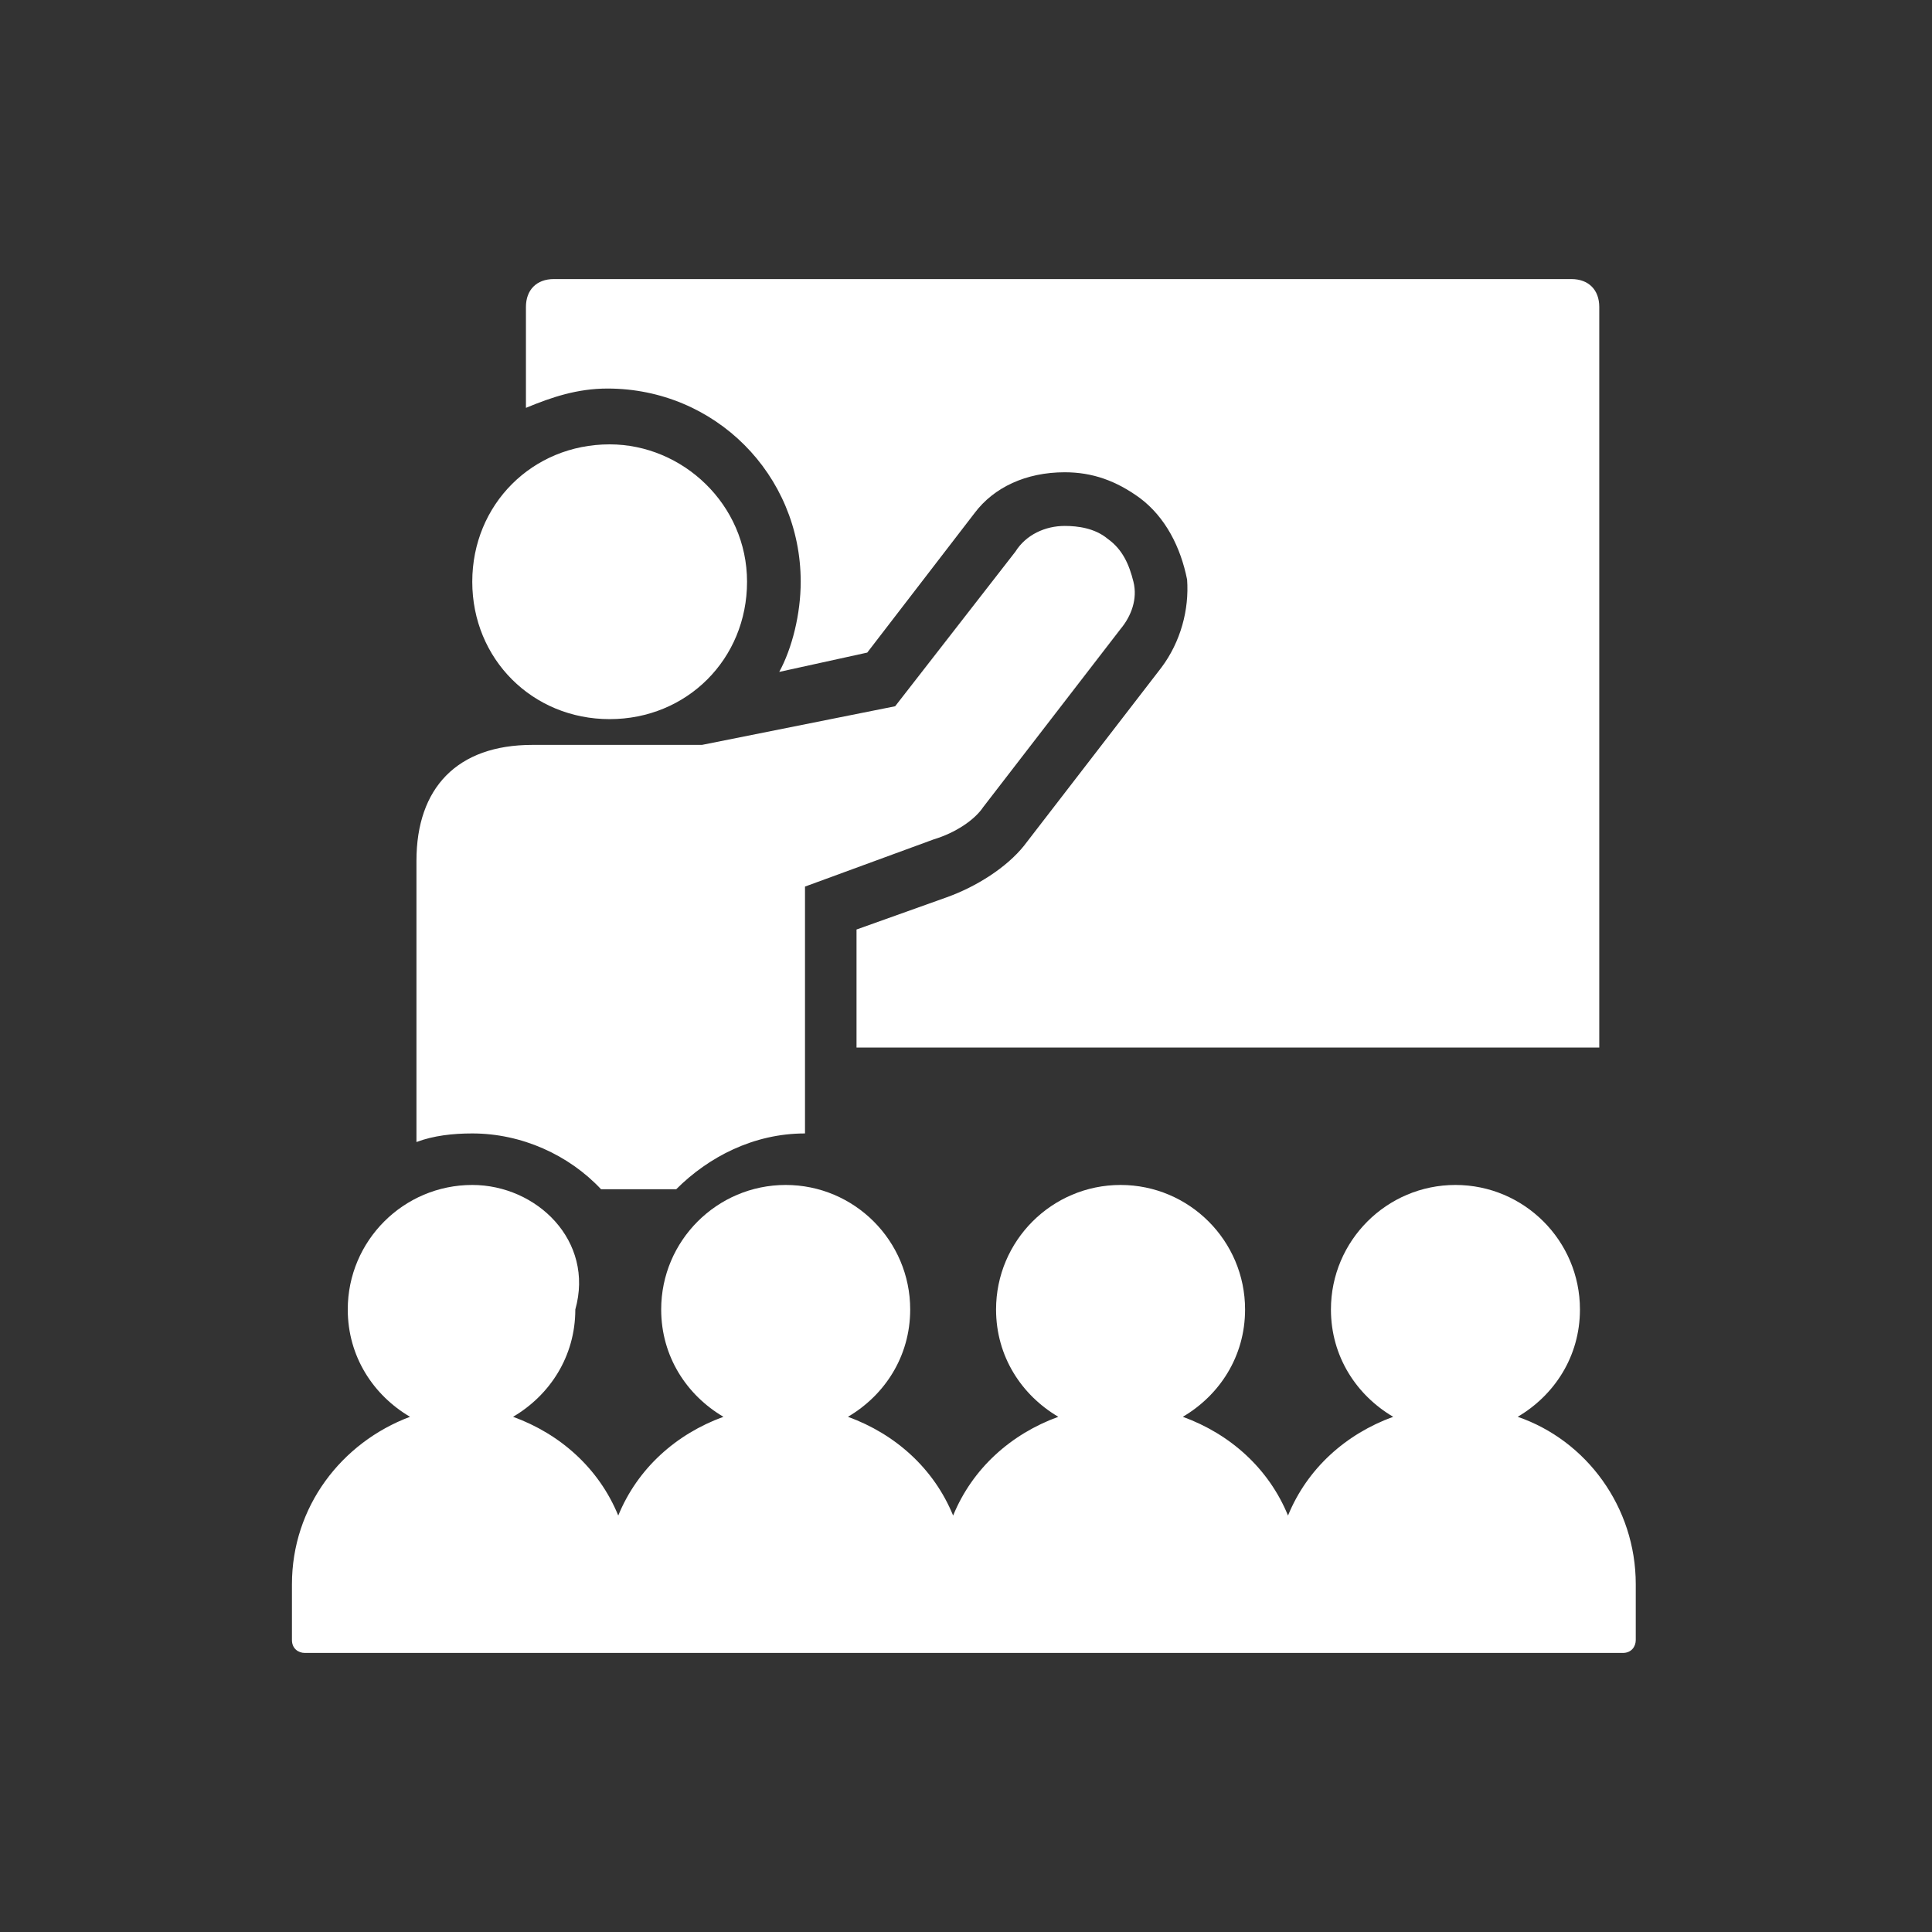<?xml version="1.0" encoding="utf-8"?>
<!-- Generator: Adobe Illustrator 26.0.3, SVG Export Plug-In . SVG Version: 6.00 Build 0)  -->
<svg version="1.1" xmlns="http://www.w3.org/2000/svg" xmlns:xlink="http://www.w3.org/1999/xlink" x="0px" y="0px"
	 viewBox="0 0 90 90" style="enable-background:new 0 0 90 90;" xml:space="preserve">
<rect x="0" y="0" width="90" height="90" fill="#333333" stroke="none"/>
<style type="text/css">
	.st0{display:none;}
	.st1{display:inline;opacity:0.6;}
	.st2{fill:#FFFFFF;}
	.st3{display:none;fill:#FFFFFF;}
</style>
<g id="Ebene_1" class="st0">
	<circle class="st1" cx="45" cy="45" r="45"/>
</g>
<g id="Ebene_2">
	<path class="st2" d="M25.8,13c-0.8,0-1.3,0.5-1.3,1.3V19c1.2-0.5,2.4-0.9,3.8-0.9c5,0,9,4,9,9c0,1.5-0.4,3.1-1,4.2l4.1-0.9l5-6.5
		c0.9-1.2,2.4-1.9,4.2-1.9c1.3,0,2.4,0.4,3.5,1.2c1.2,0.9,1.9,2.3,2.2,3.8c0.1,1.4-0.3,2.9-1.2,4.1l-6.4,8.3c-0.8,1-2.2,1.9-3.6,2.4
		l-4.2,1.5v5.5h34.6V14.3c0-0.8-0.5-1.3-1.3-1.3H25.8z M28.4,20.7c-3.6,0-6.4,2.8-6.4,6.4s2.8,6.4,6.4,6.4s6.4-2.8,6.4-6.4
		S31.8,20.7,28.4,20.7z M49.6,24.5c-0.9,0-1.8,0.4-2.3,1.2l-5.6,7.2l-9,1.8h-7.9c-3.5,0-5.4,2-5.4,5.4v13.1c0.8-0.3,1.7-0.4,2.6-0.4
		c2.3,0,4.5,1,6,2.6h3.5c1.5-1.5,3.6-2.6,6-2.6V41.3l6-2.2c1-0.3,1.9-0.9,2.3-1.5l6.4-8.3c0.5-0.6,0.8-1.4,0.6-2.2s-0.5-1.5-1.2-2
		C51,24.6,50.2,24.5,49.6,24.5z M22,55.2c-3.2,0-5.8,2.6-5.8,5.8c0,2.2,1.2,4,2.9,5c-3.2,1.2-5.5,4.2-5.5,7.8v2.6
		c0,0.4,0.3,0.6,0.6,0.6h61.4c0.4,0,0.6-0.3,0.6-0.6v-2.6c0-3.6-2.3-6.7-5.5-7.8c1.7-1,2.9-2.8,2.9-5c0-3.2-2.6-5.8-5.8-5.8
		c-3.2,0-5.8,2.6-5.8,5.8c0,2.2,1.2,4,2.9,5c-2.2,0.8-4,2.4-4.9,4.6c-0.9-2.2-2.7-3.8-4.9-4.6c1.7-1,2.9-2.8,2.9-5
		c0-3.2-2.6-5.8-5.8-5.8s-5.8,2.6-5.8,5.8c0,2.2,1.2,4,2.9,5c-2.2,0.8-4,2.4-4.9,4.6c-0.9-2.2-2.7-3.8-4.9-4.6c1.7-1,2.9-2.8,2.9-5
		c0-3.2-2.6-5.8-5.8-5.8s-5.8,2.6-5.8,5.8c0,2.2,1.2,4,2.9,5c-2.2,0.8-4,2.4-4.9,4.6c-0.9-2.2-2.7-3.8-4.9-4.6c1.7-1,2.9-2.8,2.9-5
		C27.7,57.8,25,55.2,22,55.2z"/>
	<path class="st3" d="M48.9,13c-7.2,0-13.1,5.9-13.1,13.1c0,11.2,11.6,25.1,12,25.7c0.3,0.3,0.7,0.4,1,0.4c0.4,0,0.8-0.1,1-0.5
		c0.5-0.5,12-14.6,12-25.6C62,18.9,56.1,13,48.9,13z M13.7,23.4c-0.3,0-0.5,0.1-0.7,0.3c-0.4,0.1-0.7,0.7-0.7,1v43.1
		c0,0.5,0.3,0.9,0.8,1.2l15.7,7.8c0.4,0.1,0.8,0.1,1.2,0l15-7.6l16.5,7.6C61.6,77,61.8,77,62,77c0.3,0,0.4,0,0.7-0.1L77,69
		c0.4-0.3,0.7-0.7,0.7-1.2V24.8c0-0.5-0.3-0.9-0.7-1.2c-0.4-0.3-0.9-0.3-1.3,0l-9.8,6.1c-0.7,11.5-12.7,24.8-14,26.3
		c-0.8,0.9-1.8,1.4-3,1.4c-1.2,0-2.2-0.5-3-1.4c-1.3-1.6-13.6-14.9-14-26.6l-2.6,1.8l-15.2-7.6C14,23.4,13.8,23.4,13.7,23.4z
		 M48.9,22.1c2.9,0,5.2,2.4,5.2,5.2s-2.4,5.2-5.2,5.2c-2.9,0-5.2-2.4-5.2-5.2S46,22.1,48.9,22.1z"/>
	<path class="st3" d="M33.8,15c-2.4,0-4.4,2-4.4,4.4v14.1c0,2.4,1.9,4.3,4.3,4.3h7.7l2.4,4.8c0.3,0.4,0.7,0.9,1.3,0.9s1-0.3,1.3-0.9
		l2.4-4.8h7.8c2.4,0,4.3-1.9,4.3-4.3V19.4c0-2.4-2-4.4-4.4-4.4C56.5,15,33.8,15,33.8,15z M28,40.7c-6.3,0-9.4,3.1-9.4,7.4
		c0,1.4,0.7,3.8,0.7,3.8s-0.7,0.4-0.7,2c0,2,1,2.3,1.7,2.3c0.1,1.7,1.1,4,1.9,4.3V64c-1.4,3.7-9.4,3.1-11.3,8.8
		c-0.3,1,0.4,2.1,1.6,2.1h29.5c1.1,0,1.9-1.1,1.6-2.1c-2.1-5.6-11.3-5.1-12.7-8.7v-3.7c0.7-0.3,1.4-2.6,1.7-4.3
		c0.7,0,1.7-0.4,1.7-2.3c0-1.6-0.7-2-0.7-2s0.7-2.6,0.7-3.8c0-2.7-1.4-6-5.3-6L28,40.7z M63.6,40.7c-6.3,0-9.4,3.1-9.4,7.4
		c0,1.4,0.7,3.8,0.7,3.8s-0.7,0.4-0.7,2c0,2,1,2.3,1.7,2.3c0.1,1.7,1.1,4,1.9,4.3V64c-1.4,3.7-9.4,3.1-11.3,8.8
		c-0.3,1,0.4,2.1,1.6,2.1h29.5c1.1,0,1.9-1.1,1.6-2.1c-2.1-5.6-11.3-5.1-12.7-8.7v-3.7c0.7-0.3,1.4-2.6,1.7-4.3
		c0.7,0,1.7-0.4,1.7-2.3c0-1.6-0.7-2-0.7-2s0.7-2.6,0.7-3.8c0-2.7-1.4-6-5.3-6L63.6,40.7z"/>
	<path class="st3" d="M54.2,13c-0.4,0-0.9,0.1-1.2,0.5l-3.9,5c-0.7,0.8-1.6,1.3-2.5,1.4h-0.4c-1.7,0.3-5.1,2.2-6.8,6.3
		c-1.7,4-6.6,16.7-6.6,16.7c-0.8,2,0.1,4.3,2.2,5.1c2,0.8,4.3-0.1,5.1-2.2l5.7-14.6h27.8l3.6-5.9c0.3-0.1,0.4-0.5,0.3-0.9
		c-0.1-0.4-0.4-0.7-0.7-0.8L54.7,13.1C54.4,13,54.3,13,54.2,13z M33.5,29.9c-3,0-5.9,1.6-7.6,4l-5.3,8.1L13,47.2
		c-0.4,0.3-0.7,0.9-0.5,1.4l1,5l4,18.4c0.1,0.7,0.7,1,1.3,1h6.5v-2.7c0-2.9,2.3-5.2,5.2-5.2c1.6,0,3,0.7,3.9,1.8
		c0.9-1,2.3-1.8,3.9-1.8s3,0.7,3.9,1.8c0.9-1,2.3-1.8,3.9-1.8s3,0.7,3.9,1.8c0.9-1,2.3-1.8,3.9-1.8c2.9,0,5.2,2.3,5.2,5.2V73h7.8
		c2.2,0,3.9-1.7,3.9-3.9s-1.7-3.9-3.9-3.9h-2.6c-0.8,0-1.3-0.5-1.3-1.3s0.5-1.3,1.3-1.3h3.9c2.2,0,3.9-1.7,3.9-3.9
		c0-2.2-1.7-3.9-3.9-3.9h-2.6c-0.8,0-1.3-0.5-1.3-1.3c0-0.8,0.5-1.3,1.3-1.3h3.9c2.2,0,3.9-1.7,3.9-3.9c0-2.2-1.7-3.9-3.9-3.9h-2.6
		c-0.8,0-1.3-0.5-1.3-1.3s0.5-1.3,1.3-1.3H71c2.2,0,3.9-1.7,3.9-3.9c0-2.2-1.7-3.9-3.9-3.9H47.7l-5.2,12.9c-1,2.6-3.4,4-6,4
		c-0.8,0-1.7-0.1-2.5-0.4c-3.4-1.3-5-5.1-3.6-8.5l4.8-12C35.2,29.9,33.5,29.9,33.5,29.9z M30.6,67.7c-1.4,0-2.6,1.2-2.6,2.6v4
		c0,1.4,1.2,2.6,2.6,2.6c1.4,0,2.6-1.2,2.6-2.6v-4C33.2,68.9,32,67.7,30.6,67.7z M38.4,67.7c-1.4,0-2.6,1.2-2.6,2.6v4
		c0,1.4,1.2,2.6,2.6,2.6c1.4,0,2.6-1.2,2.6-2.6v-4C41,68.9,39.8,67.7,38.4,67.7z M46.2,67.7c-1.4,0-2.6,1.2-2.6,2.6v4
		c0,1.4,1.2,2.6,2.6,2.6c1.4,0,2.6-1.2,2.6-2.6v-4C48.8,68.9,47.7,67.7,46.2,67.7z M54.1,67.7c-1.4,0-2.6,1.2-2.6,2.6v4
		c0,1.4,1.2,2.6,2.6,2.6s2.6-1.2,2.6-2.6v-4C56.7,68.9,55.5,67.7,54.1,67.7z"/>
</g>
</svg>
